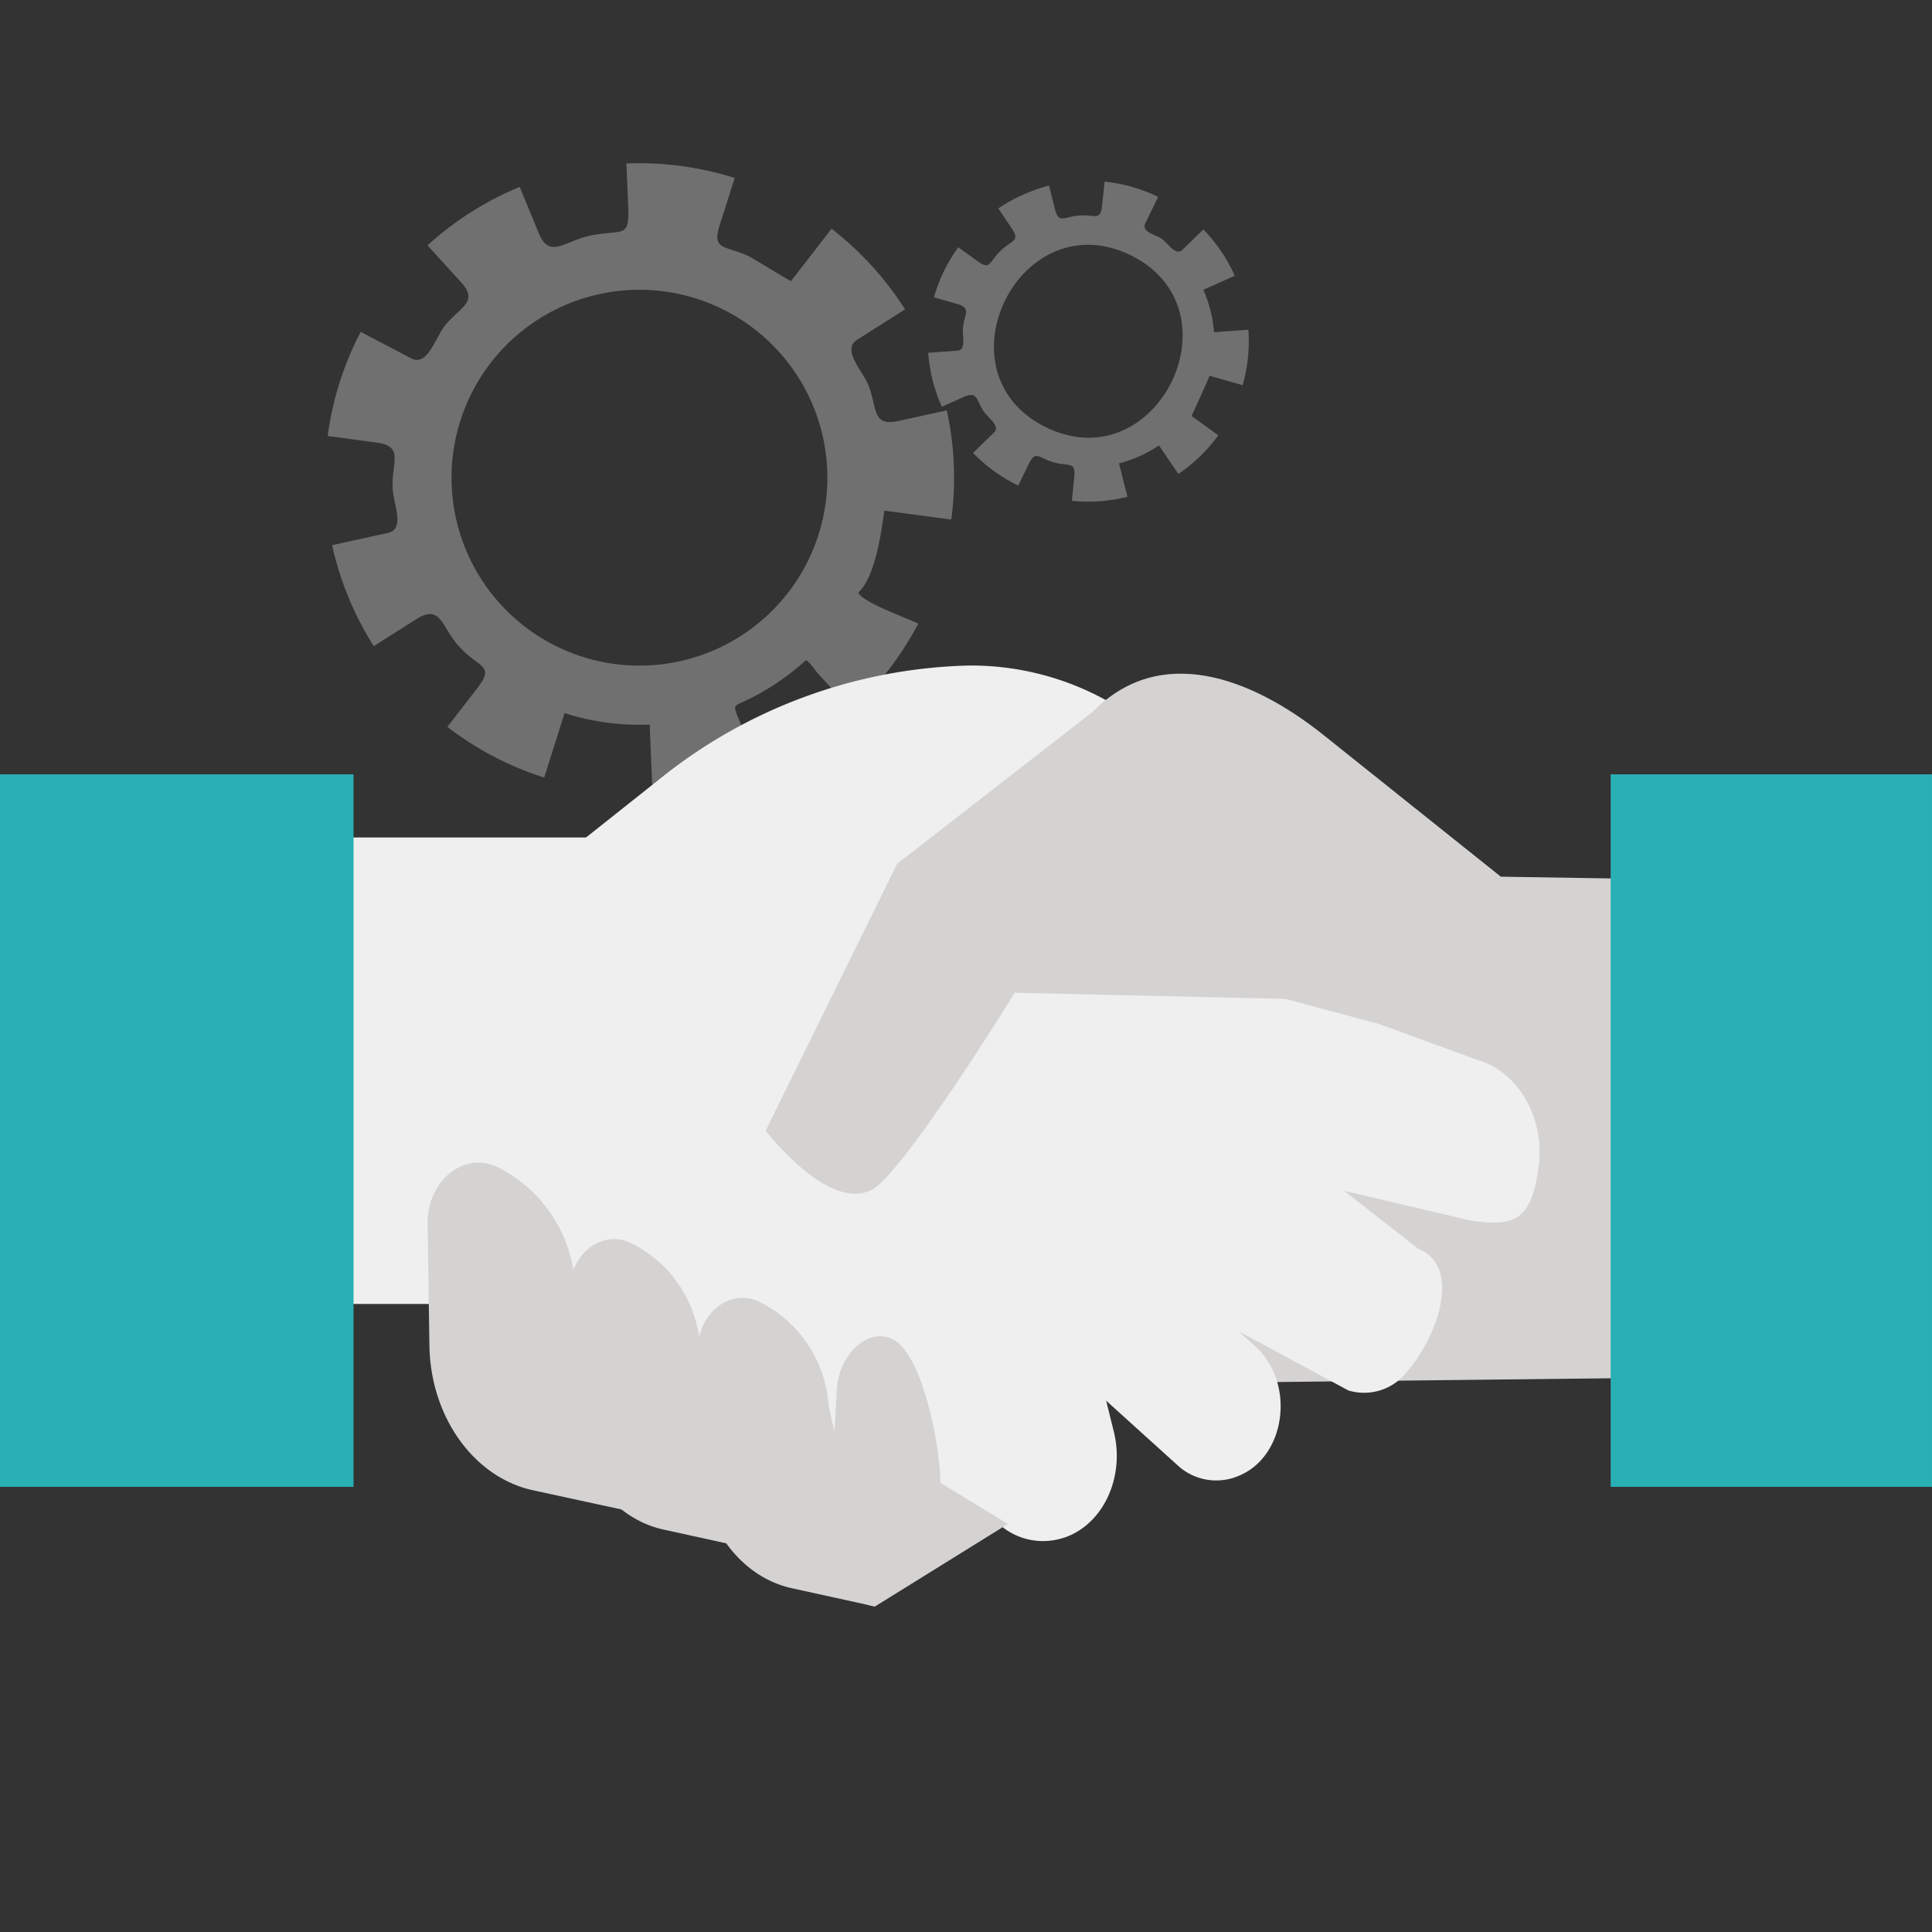 <svg xmlns="http://www.w3.org/2000/svg" xmlns:xlink="http://www.w3.org/1999/xlink" width="120" height="120" viewBox="0 0 120 120">
  <rect x="0" y="0" width="120" height="120" fill="#333333" stroke="none"/>
  <defs>
    <clipPath id="clip-path">
      <rect id="長方形_23276" data-name="長方形 23276" width="120" height="120" transform="translate(-21488 -9726)" fill="#d63131"/>
    </clipPath>
    <clipPath id="clip-path-2">
      <rect id="長方形_23277" data-name="長方形 23277" width="57.206" height="62.394" fill="none"/>
    </clipPath>
    <clipPath id="clip-path-3">
      <rect id="長方形_23275" data-name="長方形 23275" width="119.999" height="58.443" fill="none"/>
    </clipPath>
  </defs>
  <g id="マスクグループ_1172" data-name="マスクグループ 1172" transform="translate(21488 9726)" clip-path="url(#clip-path)">
    <g id="グループ_1244" data-name="グループ 1244" transform="translate(-21488 -9715.86)">
      <g id="グループ_1243" data-name="グループ 1243" transform="translate(20.353)">
        <g id="グループ_1242" data-name="グループ 1242" transform="translate(0 0)" clip-path="url(#clip-path-2)">
          <path id="パス_713" data-name="パス 713" d="M14.72,34.156a15.3,15.3,0,0,0,5.28.708q.086,2.1.174,4.19A19.507,19.507,0,0,0,26.8,37.6c-.394-.955-.789-1.915-1.183-2.871-.52-1.259-.461-.916.8-1.573A15.5,15.5,0,0,0,29.7,30.871c.173.027.631.689.732.8l2.1,2.3A19.622,19.622,0,0,0,36.68,28.6c-.618-.325-3.55-1.35-3.716-1.942,1.052-.965,1.423-3.751,1.61-5.082q2.082.28,4.158.554a19.659,19.659,0,0,0-.276-6.779q-1.518.333-3.037.664c-1.641.36-1.277-.878-1.844-2.264-.409-.919-1.643-2.183-.7-2.78l2.988-1.893a19.707,19.707,0,0,0-4.569-5.012q-.8,1.036-1.6,2.072c-.306.393-.61.789-.916,1.183-.017.024-2.3-1.38-2.577-1.519-1.427-.711-2.367-.339-1.865-1.92Q24.81,2.4,25.28.916a19.669,19.669,0,0,0-6.726-.9c.038.87.073,1.741.111,2.614.087,2.1-.3,1.453-2.348,1.865-1.6.326-2.532,1.486-3.208-.152Q12.52,2.9,11.926,1.47A19.711,19.711,0,0,0,6.2,5.1q1.043,1.15,2.093,2.3c1.13,1.24-.117,1.543-1.038,2.718-.6.814-1.074,2.522-2.069,2L2.05,10.473A19.508,19.508,0,0,0,0,16.943c1.244.165,2.378.318,3.076.413,1.665.225.9,1.256.957,2.75.011,1.028.827,2.611-.3,2.858l-3.457.759a19.586,19.586,0,0,0,2.587,6.272q1.309-.832,2.623-1.663c1.6-1.012,1.541.5,2.768,1.785,1.168,1.226,2.12,1.08,1.079,2.432q-.946,1.229-1.9,2.459a19.445,19.445,0,0,0,6.014,3.146c.423-1.332.841-2.666,1.269-4M9.507,25.782a11.671,11.671,0,0,1,19.715-12.5,11.671,11.671,0,1,1-19.715,12.5c-.722-1.139.727,1.149,0,0" transform="translate(0 -0.001)" fill="#707070"/>
          <path id="パス_714" data-name="パス 714" d="M27.714,46.471a11.02,11.02,0,0,0,3.593-1.053l1.3,2.646a13.658,13.658,0,0,0,3.843-2.818q-1.019-.977-2.037-1.952s1.861-2.913,1.988-3.2q1.35.6,2.7,1.188a13.766,13.766,0,0,0,1.139-4.631q-1.473-.1-2.943-.19a10.965,10.965,0,0,0-.412-3.726q1.414-.409,2.829-.822a13.708,13.708,0,0,0-2.109-4.279c-.669.491-1.337.979-2,1.47s-1.12-.691-1.649-1.171c-.537-.505-1.667-.789-1.175-1.527l1.381-2.066a13.919,13.919,0,0,0-4.363-1.92q-.24.979-.478,1.956c-.333,1.364-.7.713-2.063.619s-1.842.526-2-.882c-.074-.67-.146-1.335-.219-2a13.975,13.975,0,0,0-4.578,1.334q.444.908.892,1.809c.626,1.269-.1,1.008-1.207,1.82s-1.06,1.556-2.072.586q-.732-.7-1.457-1.392a13.788,13.788,0,0,0-2.646,3.964l1.844.811c1.247.548.556.927.261,2.107-.174.688.059,1.928-.762,1.874s-1.655-.109-2.484-.162a13.816,13.816,0,0,0,.524,4.741l1.937-.566c1.309-.383,1.027.352,1.556,1.45.323.626,1.267,1.448.619,1.922-.669.486-1.337.979-2.007,1.469a13.887,13.887,0,0,0,3.45,3.293q.561-.836,1.12-1.674c.783-1.171.911-.426,2.162.127s1.9.141,1.562,1.51q-.24.979-.478,1.958a13.664,13.664,0,0,0,4.757.311c-.106-.974-.22-1.964-.32-2.928m-5.735-3.9c-8.806-5.89.32-19.474,9.114-13.64,8.806,5.884-.337,19.495-9.114,13.64-.787-.528.8.528,0,0" transform="translate(7.479 12.914)" fill="#5ecce5"/>
          <path id="パス_715" data-name="パス 715" d="M35.4,18.22a7.958,7.958,0,0,0,2.481-1.114q.6.886,1.2,1.771a9.929,9.929,0,0,0,2.484-2.4l-1.66-1.2s1.05-2.281,1.112-2.5l2.058.586a9.947,9.947,0,0,0,.358-3.442c-.71.051-1.423.1-2.135.157a7.965,7.965,0,0,0-.665-2.638q.979-.435,1.953-.871A9.942,9.942,0,0,0,40.64,3.693c-.432.418-.867.838-1.3,1.256s-.873-.387-1.3-.681-1.278-.4-1-.979q.394-.81.787-1.621A10.042,10.042,0,0,0,34.5.72c-.049.485-.1.971-.149,1.456-.1,1.012-.432.578-1.423.65s-1.271.561-1.522-.436c-.117-.474-.238-.947-.356-1.421A10.186,10.186,0,0,0,27.9,2.385L28.718,3.6c.575.851.025.733-.689,1.427s-.605,1.223-1.432.627c-.4-.287-.789-.572-1.185-.857A10.055,10.055,0,0,0,23.9,7.907l1.405.4c.952.271.493.611.4,1.491-.054.51.234,1.38-.36,1.423s-1.2.087-1.8.131a10.049,10.049,0,0,0,.849,3.355c.444-.2.889-.4,1.334-.6.9-.4.775.15,1.266.887.293.418,1.053.912.634,1.32s-.863.836-1.3,1.258A10.044,10.044,0,0,0,29.138,19.6q.323-.656.64-1.318c.445-.919.611-.394,1.567-.124s1.377-.087,1.272.933q-.074.727-.149,1.454a9.862,9.862,0,0,0,3.452-.25c-.174-.689-.353-1.388-.523-2.072m-4.51-2.232c-6.915-3.36-1.7-14.033,5.2-10.714,6.918,3.358,1.7,14.05-5.2,10.714-.618-.3.626.3,0,0" transform="translate(13.754 0.42)" fill="#707070"/>
        </g>
      </g>
      <g id="グループ_1241" data-name="グループ 1241" transform="translate(0 31.198)">
        <rect id="長方形_23272" data-name="長方形 23272" width="29.098" height="28.974" transform="translate(10.714 10.679)" fill="#efefef"/>
        <path id="パス_705" data-name="パス 705" d="M88.058,39.268,40.771,39.8,69.181,8.25l18.877.307Z" transform="translate(24.04 4.864)" fill="#d5d2d2"/>
        <g id="グループ_1240" data-name="グループ 1240">
          <g id="グループ_1239" data-name="グループ 1239" clip-path="url(#clip-path-3)">
            <path id="パス_706" data-name="パス 706" d="M22.006,11.806l5.882-4.67A31.861,31.861,0,0,1,47.133,0,17.394,17.394,0,0,1,57.7,3.422l4.254,3.084-5.594,4.168-6.4.806-7.727,4.9S33.073,26.66,31.854,26.943s-9.848-15.136-9.848-15.136" transform="translate(12.975 0)" fill="#efefef"/>
            <path id="パス_707" data-name="パス 707" d="M27.763,7.717S52.313,5.83,53.511,6.224c4.185,1.373,24.237,12.4,24.237,12.4l6.077,2.222c2.613.719,4.3,3.729,3.815,6.8l-.049.312c-.477,2.995-1.66,3.268-4.247,2.855l-7.751-1.822,4.6,3.6c2.659,1.071,1.284,5.284-.668,7.592l-.059.068a3.37,3.37,0,0,1-3.618,1.137L69.05,37.723l1.024.935c2.5,2.276,1.9,6.847-1.051,8.037l-.089.037A3.533,3.533,0,0,1,65.2,46l-4.4-3.979.477,1.923c.75,3.035-.863,6.128-3.5,6.7l-.067.014a4.086,4.086,0,0,1-3.389-.817L13.405,27.62Z" transform="translate(7.904 3.638)" fill="#efefef"/>
            <path id="パス_708" data-name="パス 708" d="M75.58,12.927,64.572,4.133C60.03.506,54.4-1.551,50.243,2.676L38.082,12.129,29.918,28.7s4.494,5.885,7.172,3.235,8.295-11.8,8.295-11.8l16.815.385,8.288,2.218Z" transform="translate(17.64 0.187)" fill="#d5d2d2"/>
            <path id="パス_709" data-name="パス 709" d="M29.07,41.035l-5.808-1.261c-3.686-.8-6.378-4.561-6.443-9.005l-.11-7.532c-.04-2.626,2.165-4.488,4.24-3.581l.086.038a8.7,8.7,0,0,1,4.823,7.287Z" transform="translate(9.852 11.453)" fill="#d5d2d2"/>
            <path id="パス_710" data-name="パス 710" d="M33.256,41.582,28.1,40.45c-3.278-.72-5.675-4.058-5.74-8l-.116-6.672c-.04-2.326,1.914-3.969,3.758-3.16l.078.033a7.764,7.764,0,0,1,4.3,6.468Z" transform="translate(13.113 13.216)" fill="#d5d2d2"/>
            <path id="パス_711" data-name="パス 711" d="M38.274,43.875l-5.162-1.133c-3.276-.717-5.673-4.058-5.74-7.994l-.114-6.673c-.04-2.324,1.914-3.966,3.759-3.159l.076.035a7.756,7.756,0,0,1,4.3,6.467Z" transform="translate(16.072 14.568)" fill="#d5d2d2"/>
            <path id="パス_712" data-name="パス 712" d="M43.463,37.866,35.21,42.991c-2.658-.358-2.895-3.95-2.7-7.492l.327-6c.116-2.094,1.831-3.745,3.3-3.181l.06.025c1.871.719,3.03,6.349,3.082,8.97Z" transform="translate(19.138 15.452)" fill="#d5d2d2"/>
            <rect id="長方形_23273" data-name="長方形 23273" width="19.959" height="44.255" transform="translate(100.04 6.759)" fill="#28b0b5"/>
            <rect id="長方形_23274" data-name="長方形 23274" width="21.958" height="44.255" transform="translate(0 6.759)" fill="#28b0b5"/>
          </g>
        </g>
      </g>
    </g>
  </g>
</svg>
